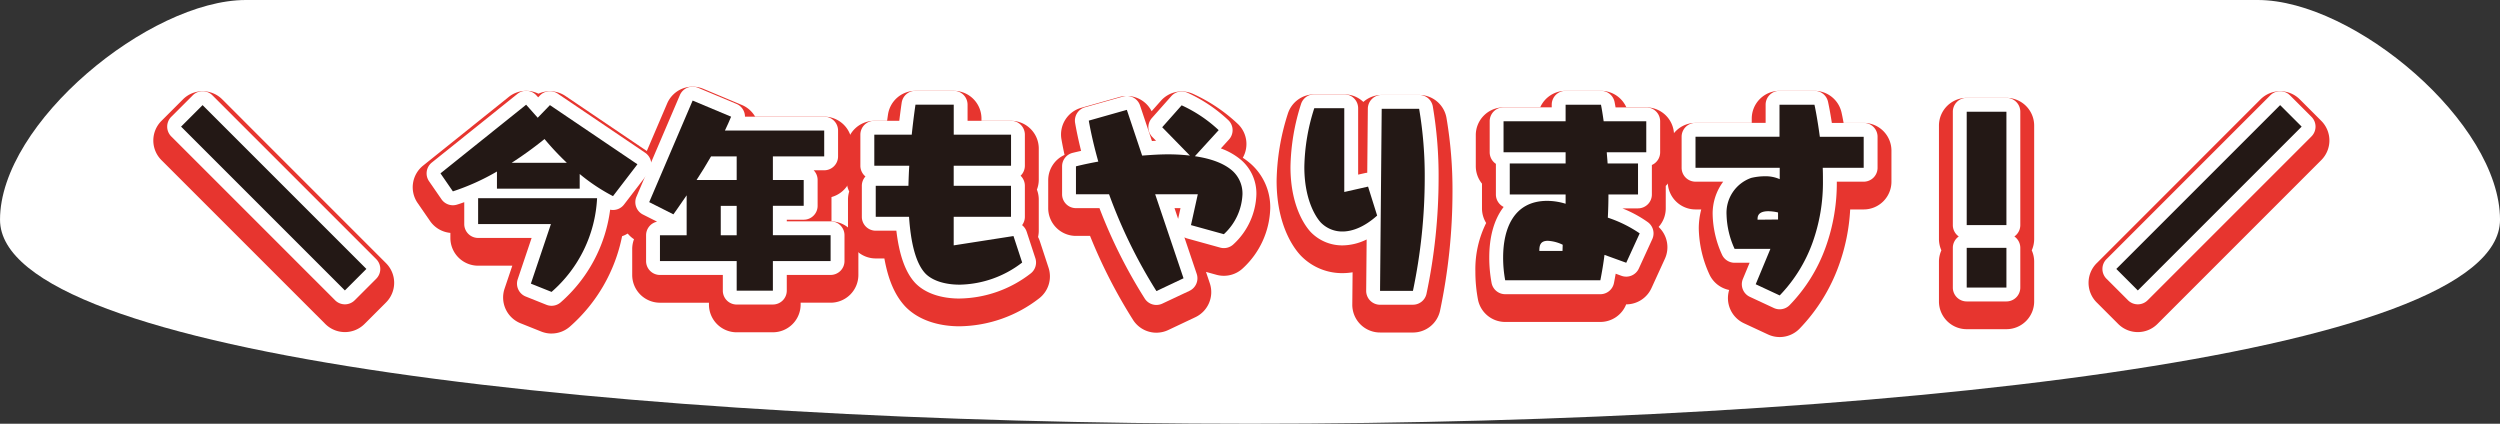 <svg xmlns="http://www.w3.org/2000/svg" width="590" height="100" viewBox="0 0 590 100"><rect x="0" y="0" width="590" height="100" fill="#333333" stroke="none"/><g transform="translate(-442 1059)"><path d="M41.337,0H516.1c22.776,0,57.19,29.013,57.19,51.853,0,64.2-590,64.2-590,0C-16.713,29.013,18.561,0,41.337,0Z" transform="translate(458.713 -1059)" fill="#fff"/><g transform="translate(-951 1826)"><path d="M47.4,62.192a8.737,8.737,0,0,1-6.175-2.558L2.558,20.97a8.733,8.733,0,0,1,0-12.35L7.634,3.544a8.735,8.735,0,0,1,12.351,0L58.65,42.208a8.733,8.733,0,0,1,0,12.35l-5.077,5.077A8.733,8.733,0,0,1,47.4,62.192" transform="translate(1427 -2866.637)" fill="#fff"/><path d="M91.032,62.543a8.71,8.71,0,0,1-3.242-.624l-4.881-1.953a8.733,8.733,0,0,1-5.034-10.895l.856-2.54H73.7a8.733,8.733,0,0,1-8.714-8.162,8.722,8.722,0,0,1-4.431-3.327l-2.93-4.247a8.734,8.734,0,0,1,1.726-11.77L79.566,2.817A8.737,8.737,0,0,1,87.98,1.41a8.728,8.728,0,0,1,7.553,1.083l20.65,13.962A8.732,8.732,0,0,1,118.224,29l-5.76,7.519a8.725,8.725,0,0,1-2.9,2.435,40.635,40.635,0,0,1-12.745,21.4,8.733,8.733,0,0,1-5.786,2.191" transform="translate(1432.135 -2866.645)" fill="#fff"/><path d="M130.595,62.331a8.735,8.735,0,0,1-8.557-6.982h-9.556a8.732,8.732,0,0,1-8.732-8.732v-6.1a8.857,8.857,0,0,1,.132-1.523,8.735,8.735,0,0,1-1.966-9.723L112.167,5.3A8.726,8.726,0,0,1,123.573.681l9.081,3.808a8.7,8.7,0,0,1,3.438,2.591h15.153a8.732,8.732,0,0,1,8.732,8.732v6.1a8.734,8.734,0,0,1-4.833,7.816v2.381a8.739,8.739,0,0,1,6.347,8.4v6.1a8.732,8.732,0,0,1-8.732,8.732h-5.065a8.735,8.735,0,0,1-8.557,6.982Z" transform="translate(1436.267 -2866.727)" fill="#fff"/><path d="M178.767,60.834c-5.958,0-11.062-1.877-14.37-5.288-.029-.031-.06-.061-.088-.093-2.4-2.542-4.07-6-5.107-10.632h-.253a8.733,8.733,0,0,1-8.732-8.732V28.766a8.663,8.663,0,0,1,.178-1.761,8.7,8.7,0,0,1-.521-2.975V16.707A8.733,8.733,0,0,1,158.6,7.975h1.141A8.733,8.733,0,0,1,168.32.9h9.031a8.735,8.735,0,0,1,8.576,7.079h4.947a8.733,8.733,0,0,1,8.732,8.732v7.323a8.733,8.733,0,0,1-.325,2.368,8.733,8.733,0,0,1,.325,2.368v7.323a8.95,8.95,0,0,1-.081,1.193c.084.2.16.412.23.623l2.05,6.249a8.731,8.731,0,0,1-3.012,9.676,33.461,33.461,0,0,1-20.028,7" transform="translate(1440.722 -2866.645)" fill="#fff"/><path d="M221.206,62.335a8.728,8.728,0,0,1-7.27-3.889,123.506,123.506,0,0,1-9.859-18.959h-1.865a8.732,8.732,0,0,1-8.732-8.732v-6.59a8.734,8.734,0,0,1,3.579-7.051q-.226-1.12-.42-2.218a8.731,8.731,0,0,1,6.224-9.922l8.984-2.539a8.712,8.712,0,0,1,8.342,2.026l.437-.491a8.729,8.729,0,0,1,10.045-2.2,40.968,40.968,0,0,1,11.445,7.721,8.733,8.733,0,0,1,2.151,8.63q.355.285.694.585a15.811,15.811,0,0,1,5.284,12.1,22.149,22.149,0,0,1-7.059,15.654,8.736,8.736,0,0,1-6.069,2.452,8.521,8.521,0,0,1-.956-.052,8.735,8.735,0,0,1-4.827,9.611l-6.394,3.027a8.724,8.724,0,0,1-3.732.841" transform="translate(1444.715 -2866.633)" fill="#fff"/><path d="M269.455,62.229a8.732,8.732,0,0,1-8.732-8.812l.048-5.2h-.2a15.694,15.694,0,0,1-11.095-4.5c-1.1-1.057-6.62-7.006-6.62-19.463a56.523,56.523,0,0,1,2.728-16.427,8.732,8.732,0,0,1,8.347-6.17h7.08a8.7,8.7,0,0,1,4.543,1.273A8.692,8.692,0,0,1,269.845,1.8h8.836a8.734,8.734,0,0,1,8.6,7.211,103.185,103.185,0,0,1,1.452,17.875,138.419,138.419,0,0,1-3.013,28.593,8.731,8.731,0,0,1-8.5,6.746Z" transform="translate(1449.236 -2866.576)" fill="#fff"/><path d="M295.055,59.809a8.734,8.734,0,0,1-8.549-6.951,37.99,37.99,0,0,1-.671-7.151A27.557,27.557,0,0,1,288.1,34.252a8.7,8.7,0,0,1-.7-3.435V25.7a8.7,8.7,0,0,1-1.464-4.843V13.535A8.732,8.732,0,0,1,294.665,4.8h7.368A8.721,8.721,0,0,1,309.311.9h8.347A8.733,8.733,0,0,1,324.937,4.8h3.412a8.732,8.732,0,0,1,8.732,8.732v7.322a8.693,8.693,0,0,1-1.953,5.5v4.455a8.685,8.685,0,0,1-1.116,4.272,8.734,8.734,0,0,1,.715,8.539l-3.173,6.933a8.73,8.73,0,0,1-6.542,4.986,8.733,8.733,0,0,1-7.5,4.261Z" transform="translate(1453.171 -2866.645)" fill="#fff"/><path d="M356.028,63.372a8.7,8.7,0,0,1-3.683-.816l-5.663-2.636a8.735,8.735,0,0,1-5.038-8.374,8.735,8.735,0,0,1-4.087-4.025,28.909,28.909,0,0,1-2.805-11.871,21.1,21.1,0,0,1,.144-2.49,8.734,8.734,0,0,1-7.467-8.642V17.2a8.732,8.732,0,0,1,8.733-8.732h11.165A8.736,8.736,0,0,1,355.982.9h8.25a8.73,8.73,0,0,1,8.514,6.8c.051.224.107.482.167.77h2.937a8.732,8.732,0,0,1,8.732,8.732v7.322a8.732,8.732,0,0,1-8.732,8.732h-1.18a45.817,45.817,0,0,1-2.64,11.8,43.637,43.637,0,0,1-9.795,15.728,8.727,8.727,0,0,1-6.208,2.589" transform="translate(1456.98 -2866.645)" fill="#fff"/><path d="M394.8,61.378a8.732,8.732,0,0,1-8.732-8.732V43.272a8.7,8.7,0,0,1,.42-2.685,8.689,8.689,0,0,1-.42-2.684V11.149A8.731,8.731,0,0,1,394.8,2.417h9.372a8.732,8.732,0,0,1,8.732,8.732V37.9a8.722,8.722,0,0,1-.42,2.684,8.734,8.734,0,0,1,.42,2.685v9.373a8.733,8.733,0,0,1-8.732,8.732Z" transform="translate(1462.348 -2866.506)" fill="#fff"/><path d="M441.376,62.192a8.7,8.7,0,0,1-6.174-2.558l-5.078-5.077a8.735,8.735,0,0,1,0-12.35L468.789,3.544a8.735,8.735,0,0,1,12.351,0l5.076,5.078a8.732,8.732,0,0,1,0,12.349L447.551,59.634a8.706,8.706,0,0,1-6.175,2.558" transform="translate(1456.149 -2866.637)" fill="#fff"/><path d="M47.215,59.826a6.549,6.549,0,0,1-4.63-1.918L3.919,19.244a6.549,6.549,0,0,1,0-9.263L9,4.9a6.55,6.55,0,0,1,9.262,0L56.922,43.568a6.55,6.55,0,0,1,0,9.262l-5.077,5.077a6.546,6.546,0,0,1-4.631,1.919" transform="translate(1427.183 -2866.454)" fill="#e7352f"/><path d="M90.849,60.177a6.56,6.56,0,0,1-2.432-.468l-4.881-1.953a6.551,6.551,0,0,1-3.775-8.171l1.826-5.42H73.52a6.55,6.55,0,0,1-6.549-6.549V36.424a6.551,6.551,0,0,1-4.8-2.805l-2.93-4.247a6.549,6.549,0,0,1,1.294-8.827L80.748,4.337a6.557,6.557,0,0,1,7.008-.76,6.552,6.552,0,0,1,6.371.541l20.65,13.962a6.551,6.551,0,0,1,1.53,9.409l-5.76,7.518a6.533,6.533,0,0,1-3.054,2.2,38.432,38.432,0,0,1-12.3,21.321,6.553,6.553,0,0,1-4.34,1.643" transform="translate(1432.318 -2866.462)" fill="#e7352f"/><path d="M130.412,59.965a6.55,6.55,0,0,1-6.549-6.549v-.432H112.3a6.55,6.55,0,0,1-6.549-6.549v-6.1A6.546,6.546,0,0,1,106.177,38a6.55,6.55,0,0,1-2.437-8.057l10.252-23.97a6.542,6.542,0,0,1,8.555-3.465l9.08,3.807a6.52,6.52,0,0,1,3.137,2.762h16.3a6.55,6.55,0,0,1,6.549,6.549v6.1a6.553,6.553,0,0,1-4.833,6.322V33.4c0,.129,0,.258-.011.385a6.548,6.548,0,0,1,6.358,6.546v6.1a6.55,6.55,0,0,1-6.549,6.549H145.5v.432a6.55,6.55,0,0,1-6.549,6.549Z" transform="translate(1436.45 -2866.544)" fill="#e7352f"/><path d="M178.584,58.467c-5.363,0-9.909-1.642-12.8-4.624-2.451-2.6-4.065-6.279-4.975-11.388h-2.041a6.55,6.55,0,0,1-6.549-6.549V28.583a6.57,6.57,0,0,1,.288-1.928,6.518,6.518,0,0,1-.631-2.807V16.524a6.55,6.55,0,0,1,6.549-6.549h3.026c.126-.925.207-1.467.216-1.518a6.548,6.548,0,0,1,6.474-5.56h9.031a6.55,6.55,0,0,1,6.549,6.549v.529h6.974a6.55,6.55,0,0,1,6.549,6.549v7.323a6.532,6.532,0,0,1-.442,2.368,6.528,6.528,0,0,1,.442,2.368v7.323a6.593,6.593,0,0,1-.169,1.486A6.557,6.557,0,0,1,197.5,38.4l2.051,6.248a6.551,6.551,0,0,1-2.261,7.258,31.264,31.264,0,0,1-18.706,6.558" transform="translate(1440.906 -2866.462)" fill="#e7352f"/><path d="M221.022,59.969a6.547,6.547,0,0,1-5.452-2.917,122.4,122.4,0,0,1-10.217-19.931h-3.324a6.55,6.55,0,0,1-6.549-6.549V23.981a6.553,6.553,0,0,1,3.853-5.97c-.272-1.25-.514-2.472-.727-3.68a6.548,6.548,0,0,1,4.668-7.441l8.984-2.539A6.54,6.54,0,0,1,219.885,7.7l2.189-2.468a6.546,6.546,0,0,1,7.534-1.652,38.6,38.6,0,0,1,10.767,7.256,6.553,6.553,0,0,1,1.027,7.847,16.6,16.6,0,0,1,1.926,1.468,13.662,13.662,0,0,1,4.55,10.467A19.956,19.956,0,0,1,241.484,44.7a6.544,6.544,0,0,1-6.3,1.6l-2.47-.683.9,2.675a6.55,6.55,0,0,1-3.4,8.014l-6.4,3.027a6.538,6.538,0,0,1-2.8.63" transform="translate(1444.898 -2866.45)" fill="#e7352f"/><path d="M269.272,59.863a6.55,6.55,0,0,1-6.549-6.609l.069-7.6a14.786,14.786,0,0,1-2.4.2,13.549,13.549,0,0,1-9.577-3.888c-.988-.952-5.954-6.319-5.954-17.893a54.347,54.347,0,0,1,2.632-15.786,6.549,6.549,0,0,1,6.26-4.627h7.08a6.533,6.533,0,0,1,4.5,1.788A6.525,6.525,0,0,1,269.662,3.8H278.5a6.548,6.548,0,0,1,6.449,5.408,101,101,0,0,1,1.419,17.5,136.168,136.168,0,0,1-2.955,28.1,6.55,6.55,0,0,1-6.378,5.059Z" transform="translate(1449.419 -2866.393)" fill="#e7352f"/><path d="M294.872,57.442a6.55,6.55,0,0,1-6.412-5.213,35.565,35.565,0,0,1-.625-6.705,24.368,24.368,0,0,1,2.547-11.435,6.5,6.5,0,0,1-.986-3.455V24.8a6.532,6.532,0,0,1-1.464-4.129V13.352A6.549,6.549,0,0,1,294.482,6.8h8.652A6.55,6.55,0,0,1,309.128,2.9h8.347A6.549,6.549,0,0,1,323.468,6.8h4.7a6.55,6.55,0,0,1,6.549,6.549v7.322a6.53,6.53,0,0,1-1.953,4.665v5.294a6.527,6.527,0,0,1-1.689,4.389,6.554,6.554,0,0,1,1.486,7.514l-3.173,6.933a6.554,6.554,0,0,1-5.957,3.825h-.008a6.552,6.552,0,0,1-6.094,4.148Z" transform="translate(1453.354 -2866.462)" fill="#e7352f"/><path d="M355.845,61.006a6.524,6.524,0,0,1-2.762-.612l-5.663-2.636a6.548,6.548,0,0,1-3.5-7.863,6.547,6.547,0,0,1-4.591-3.524,27.064,27.064,0,0,1-2.58-10.9,17.667,17.667,0,0,1,.582-4.582h-1.356a6.549,6.549,0,0,1-6.549-6.549V17.013a6.549,6.549,0,0,1,6.549-6.549H349.25V9.446A6.55,6.55,0,0,1,355.8,2.9h8.25a6.548,6.548,0,0,1,6.386,5.1c.114.494.286,1.34.49,2.469h4.743a6.549,6.549,0,0,1,6.549,6.549v7.322a6.549,6.549,0,0,1-6.549,6.549h-3.19a45.8,45.8,0,0,1-2.693,13.267A41.868,41.868,0,0,1,360.5,59.064a6.551,6.551,0,0,1-4.658,1.942" transform="translate(1457.163 -2866.462)" fill="#e7352f"/><path d="M394.612,59.011a6.55,6.55,0,0,1-6.549-6.549V43.089a6.534,6.534,0,0,1,.572-2.684,6.543,6.543,0,0,1-.572-2.685V10.966a6.549,6.549,0,0,1,6.549-6.549h9.372a6.55,6.55,0,0,1,6.549,6.549V37.719a6.544,6.544,0,0,1-.573,2.685,6.535,6.535,0,0,1,.573,2.684v9.373a6.55,6.55,0,0,1-6.549,6.549Z" transform="translate(1462.531 -2866.323)" fill="#e7352f"/><path d="M441.193,59.826a6.525,6.525,0,0,1-4.63-1.918l-5.078-5.077a6.551,6.551,0,0,1,0-9.263L470.15,4.9a6.55,6.55,0,0,1,9.263,0l5.076,5.077a6.548,6.548,0,0,1,0,9.262L445.824,57.908a6.529,6.529,0,0,1-4.63,1.918" transform="translate(1456.332 -2866.454)" fill="#e7352f"/><path d="M46.94,53.276a3.274,3.274,0,0,1-2.315-.958L5.959,13.654a3.274,3.274,0,0,1,0-4.631l5.077-5.077a3.274,3.274,0,0,1,4.631,0L54.331,42.61a3.273,3.273,0,0,1,0,4.63l-5.076,5.077a3.271,3.271,0,0,1-2.315.959" transform="translate(1427.458 -2866.454)" fill="#fff"/><path d="M90.576,53.627a3.271,3.271,0,0,1-1.216-.234l-4.883-1.953a3.275,3.275,0,0,1-1.886-4.087l3.279-9.739H73.245a3.275,3.275,0,0,1-3.275-3.275V29.174c-1.078.4-1.708.58-1.776.6a3.274,3.274,0,0,1-3.6-1.288l-2.929-4.247a3.275,3.275,0,0,1,.646-4.413L82.522,3.617a3.274,3.274,0,0,1,4.5.379l.387.436.425-.439a3.274,3.274,0,0,1,4.188-.437l20.65,13.962a3.274,3.274,0,0,1,.765,4.7l-5.76,7.519a3.279,3.279,0,0,1-3.275,1.213A35.017,35.017,0,0,1,92.745,52.806a3.274,3.274,0,0,1-2.169.821" transform="translate(1432.593 -2866.462)" fill="#fff"/><path d="M130.137,53.416a3.274,3.274,0,0,1-3.275-3.275V46.434H112.025a3.274,3.274,0,0,1-3.275-3.275v-6.1a3.277,3.277,0,0,1,2.6-3.2l-3.336-1.682a3.275,3.275,0,0,1-1.537-4.211L116.727,3.989A3.273,3.273,0,0,1,121,2.256l9.08,3.808a3.275,3.275,0,0,1,2.01,3.016h18.693a3.274,3.274,0,0,1,3.275,3.275v6.1a3.275,3.275,0,0,1-3.275,3.275H148.3a3.264,3.264,0,0,1,.933,2.29v6.1a3.275,3.275,0,0,1-3.275,3.275h-4v.382H152.3a3.274,3.274,0,0,1,3.275,3.275v6.1a3.274,3.274,0,0,1-3.275,3.275H141.954v3.707a3.274,3.274,0,0,1-3.275,3.275Z" transform="translate(1436.725 -2866.544)" fill="#fff"/><path d="M178.309,51.918c-4.47,0-8.181-1.289-10.454-3.631-2.328-2.47-3.8-6.53-4.493-12.382h-4.873a3.275,3.275,0,0,1-3.275-3.275V25.308a3.262,3.262,0,0,1,.854-2.2,3.269,3.269,0,0,1-1.2-2.53V13.249a3.274,3.274,0,0,1,3.275-3.275h5.908c.31-2.578.557-4.208.571-4.3a3.275,3.275,0,0,1,3.238-2.78h9.031a3.275,3.275,0,0,1,3.275,3.275v3.8h10.249a3.274,3.274,0,0,1,3.275,3.275v7.323a3.267,3.267,0,0,1-1.013,2.368,3.267,3.267,0,0,1,1.013,2.368v7.323a3.261,3.261,0,0,1-.659,1.97,3.269,3.269,0,0,1,1.082,1.548l2.05,6.249a3.274,3.274,0,0,1-1.13,3.628,27.972,27.972,0,0,1-16.725,5.891" transform="translate(1441.18 -2866.462)" fill="#fff"/><path d="M220.746,53.42a3.272,3.272,0,0,1-2.727-1.458A120.175,120.175,0,0,1,207.3,30.572h-5.545a3.274,3.274,0,0,1-3.275-3.275v-6.59a3.276,3.276,0,0,1,2.445-3.169c.052-.013.788-.2,2.042-.48-.572-2.284-1.038-4.455-1.41-6.57a3.275,3.275,0,0,1,2.334-3.721l8.984-2.539a3.274,3.274,0,0,1,4,2.112l2.809,8.389c.322-.02.648-.038.978-.053l-.885-.9a3.275,3.275,0,0,1-.109-4.462l4.59-5.175a3.27,3.27,0,0,1,3.766-.825,35.717,35.717,0,0,1,9.753,6.557,3.272,3.272,0,0,1,.087,4.506l-1.914,2.1a15.477,15.477,0,0,1,4.938,2.862,10.45,10.45,0,0,1,3.446,8.016,16.679,16.679,0,0,1-5.392,11.729,3.274,3.274,0,0,1-3.149.8l-7.762-2.148a3.288,3.288,0,0,1-.691-.277l2.909,8.621a3.274,3.274,0,0,1-1.7,4.006L222.144,53.1a3.251,3.251,0,0,1-1.4.315m5.12-20.313.561-2.535h-1.416Z" transform="translate(1445.173 -2866.45)" fill="#fff"/><path d="M269,53.313a3.274,3.274,0,0,1-3.275-3.3l.11-12.108a13.128,13.128,0,0,1-5.721,1.4,10.335,10.335,0,0,1-7.3-2.969c-.5-.486-4.955-5.072-4.955-15.537A51.125,51.125,0,0,1,250.342,5.97a3.276,3.276,0,0,1,3.131-2.313h7.08a3.274,3.274,0,0,1,3.275,3.275V22.605l1.616-.366a3.226,3.226,0,0,1,.533-.075l.138-15.116A3.275,3.275,0,0,1,269.387,3.8h8.836a3.275,3.275,0,0,1,3.224,2.7,97.784,97.784,0,0,1,1.369,16.925,132.38,132.38,0,0,1-2.87,27.352,3.273,3.273,0,0,1-3.188,2.529Z" transform="translate(1449.694 -2866.393)" fill="#fff"/><path d="M294.6,50.893a3.275,3.275,0,0,1-3.206-2.607,32.552,32.552,0,0,1-.557-6.037c0-5.041,1.194-9.1,3.4-11.948a3.275,3.275,0,0,1-1.835-2.942V20.129a3.274,3.274,0,0,1-1.464-2.73V10.077A3.274,3.274,0,0,1,294.207,6.8h11.372V6.172A3.274,3.274,0,0,1,308.853,2.9H317.2a3.275,3.275,0,0,1,3.207,2.61c.007.034.1.484.238,1.3h7.246a3.274,3.274,0,0,1,3.275,3.275V17.4a3.275,3.275,0,0,1-1.953,3v6.962a3.274,3.274,0,0,1-3.275,3.275h-3.691a28.135,28.135,0,0,1,6.029,3.269,3.275,3.275,0,0,1,1.03,4l-3.173,6.932a3.274,3.274,0,0,1-4.091,1.717l-1.368-.5q-.187,1.056-.407,2.194a3.276,3.276,0,0,1-3.215,2.646Z" transform="translate(1453.629 -2866.462)" fill="#fff"/><path d="M355.571,54.457a3.29,3.29,0,0,1-1.382-.306l-5.662-2.636a3.275,3.275,0,0,1-1.642-4.224l1.585-3.818h-3.54a3.274,3.274,0,0,1-2.936-1.825,23.958,23.958,0,0,1-2.242-9.455,12.564,12.564,0,0,1,2.487-7.857H335.7a3.274,3.274,0,0,1-3.275-3.275V13.738a3.274,3.274,0,0,1,3.275-3.275H352.25V6.172A3.274,3.274,0,0,1,355.524,2.9h8.25a3.274,3.274,0,0,1,3.193,2.549c.182.8.533,2.575.911,5.018h7.514a3.274,3.274,0,0,1,3.275,3.275v7.322a3.274,3.274,0,0,1-3.275,3.275H369.05a44.622,44.622,0,0,1-2.623,15.435A37.962,37.962,0,0,1,357.9,53.486a3.274,3.274,0,0,1-2.328.97" transform="translate(1457.438 -2866.462)" fill="#fff"/><path d="M394.338,52.462a3.274,3.274,0,0,1-3.275-3.275V39.814a3.272,3.272,0,0,1,1.4-2.685,3.268,3.268,0,0,1-1.4-2.684V7.692a3.274,3.274,0,0,1,3.275-3.275h9.372a3.274,3.274,0,0,1,3.275,3.275V34.445a3.269,3.269,0,0,1-1.4,2.684,3.273,3.273,0,0,1,1.4,2.685v9.373a3.274,3.274,0,0,1-3.275,3.275Z" transform="translate(1462.806 -2866.323)" fill="#fff"/><path d="M440.918,53.276a3.266,3.266,0,0,1-2.315-.958l-5.077-5.077a3.274,3.274,0,0,1,0-4.631L472.191,3.945a3.274,3.274,0,0,1,4.632,0L481.9,9.022a3.273,3.273,0,0,1,0,4.63L443.234,52.317a3.263,3.263,0,0,1-2.315.959" transform="translate(1456.606 -2866.454)" fill="#fff"/><rect width="7.179" height="54.68" transform="matrix(0.707, -0.707, 0.707, 0.707, 1435.732, -2855.116)" fill="#231815"/><path d="M104.8,27.475a44.011,44.011,0,0,1-7.86-5.224v3.466H77.412V21.665a54.055,54.055,0,0,1-10.4,4.687L64.085,22.1,84.3,5.9l2.733,3.075,2.881-2.978,20.65,13.962ZM85.418,48.125l4.735-14.06H72.969v-6.1H101.04v.048A31.362,31.362,0,0,1,90.3,50.078Zm8.495-28.51A64.369,64.369,0,0,1,88.641,14a89.354,89.354,0,0,1-7.762,5.614Z" transform="translate(1432.868 -2866.188)" fill="#231815"/><path d="M138.4,42.886v6.981h-8.543V42.886H111.75v-6.1h6.3V27.362c-1.856,2.733-3.125,4.491-3.125,4.491l-5.711-2.88L119.464,5l9.08,3.808c-.439,1.074-.928,2.148-1.464,3.27h23.433v6.1H138.4v5.565h7.274v6.1H138.4v6.931h13.622v6.1Zm-8.543-24.7h-6.054c-1.122,1.952-2.294,3.856-3.418,5.565h9.471Zm0,11.668H126.1v6.933h3.758Z" transform="translate(1437 -2866.269)" fill="#231815"/><path d="M192.778,43.145a24.826,24.826,0,0,1-14.744,5.224c-3.563,0-6.493-.977-8.1-2.636-2.392-2.539-3.466-7.616-3.856-13.377h-7.859V25.034h7.712c.049-1.611.1-3.174.2-4.736h-8.251V12.976h8.836c.44-4.2.88-7.079.88-7.079h9.031v7.079h13.523V20.3H176.618v4.736h13.523v7.322H176.618v6.737l14.108-2.2Z" transform="translate(1441.455 -2866.188)" fill="#231815"/><path d="M220.469,49.869A119.2,119.2,0,0,1,209.29,27.022h-7.811v-6.59s2.05-.537,5.272-1.123c-.879-3.124-1.66-6.346-2.246-9.666L213.487,7.1,217.1,17.893c2-.146,4.052-.293,6.1-.293a44.665,44.665,0,0,1,5.174.293l-6.542-6.688,4.589-5.175a32.526,32.526,0,0,1,8.739,5.858l-5.615,6.151c3.564.538,6.737,1.562,8.885,3.467a7.223,7.223,0,0,1,2.344,5.565,13.525,13.525,0,0,1-4.394,9.373L228.622,34.3l1.61-7.274H220.175l6.688,19.821Z" transform="translate(1445.448 -2866.175)" fill="#231815"/><path d="M268.038,31.993c-2.782,2.49-5.614,3.759-8.2,3.759a7.05,7.05,0,0,1-5.028-2.05s-3.955-3.808-3.955-13.182A47.572,47.572,0,0,1,253.2,6.657h7.08V26.428l5.613-1.269Zm.684,17.771.39-42.961h8.836a94.579,94.579,0,0,1,1.319,16.354,130.236,130.236,0,0,1-2.783,26.607Z" transform="translate(1449.969 -2866.118)" fill="#231815"/><path d="M317.755,41.338c-.243,2-.585,4-.976,6H294.323a29.222,29.222,0,0,1-.488-5.369c0-6.786,2.49-13.376,10.4-13.376a14.632,14.632,0,0,1,4.346.683v-2.2H295.4V19.761h13.182V17.125H293.932V9.8h14.647V5.9h8.347s.294,1.416.634,3.906h10.057v7.323h-9.324c.049.83.147,1.708.2,2.636h7.176v7.322h-6.98c0,1.757-.048,3.613-.146,5.468a29.923,29.923,0,0,1,7.519,3.71l-3.174,6.933Zm-9.861-2.392a9.08,9.08,0,0,0-3.515-.928c-1.855,0-2,1.221-2,2.393h5.469Z" transform="translate(1453.904 -2866.188)" fill="#231815"/><path d="M349.635,48.271l3.467-8.348h-8.446a20.568,20.568,0,0,1-1.9-8.006,8.724,8.724,0,0,1,5.809-8.739,13.944,13.944,0,0,1,3.222-.391,8.2,8.2,0,0,1,3.514.683V20.786H335.428V13.464h19.821V5.9h8.25c.245,1.074.782,3.906,1.269,7.567h10.35v7.322h-9.667c.049.977.049,1.953.049,2.93A42.038,42.038,0,0,1,363.06,38.41a34.955,34.955,0,0,1-7.763,12.5Zm5.272-16.94a10.319,10.319,0,0,0-2.294-.294c-1.269,0-2.539.342-2.539,1.757v.245l4.833-.048Z" transform="translate(1457.712 -2866.188)" fill="#231815"/><path d="M394.062,7.417h9.373V34.17h-9.373Zm0,32.122h9.373v9.373h-9.373Z" transform="translate(1463.081 -2866.048)" fill="#231815"/><path d="M0,0H54.68V7.179H0Z" transform="translate(1892.448 -2821.529) rotate(-45)" fill="#231815"/></g></g></svg>